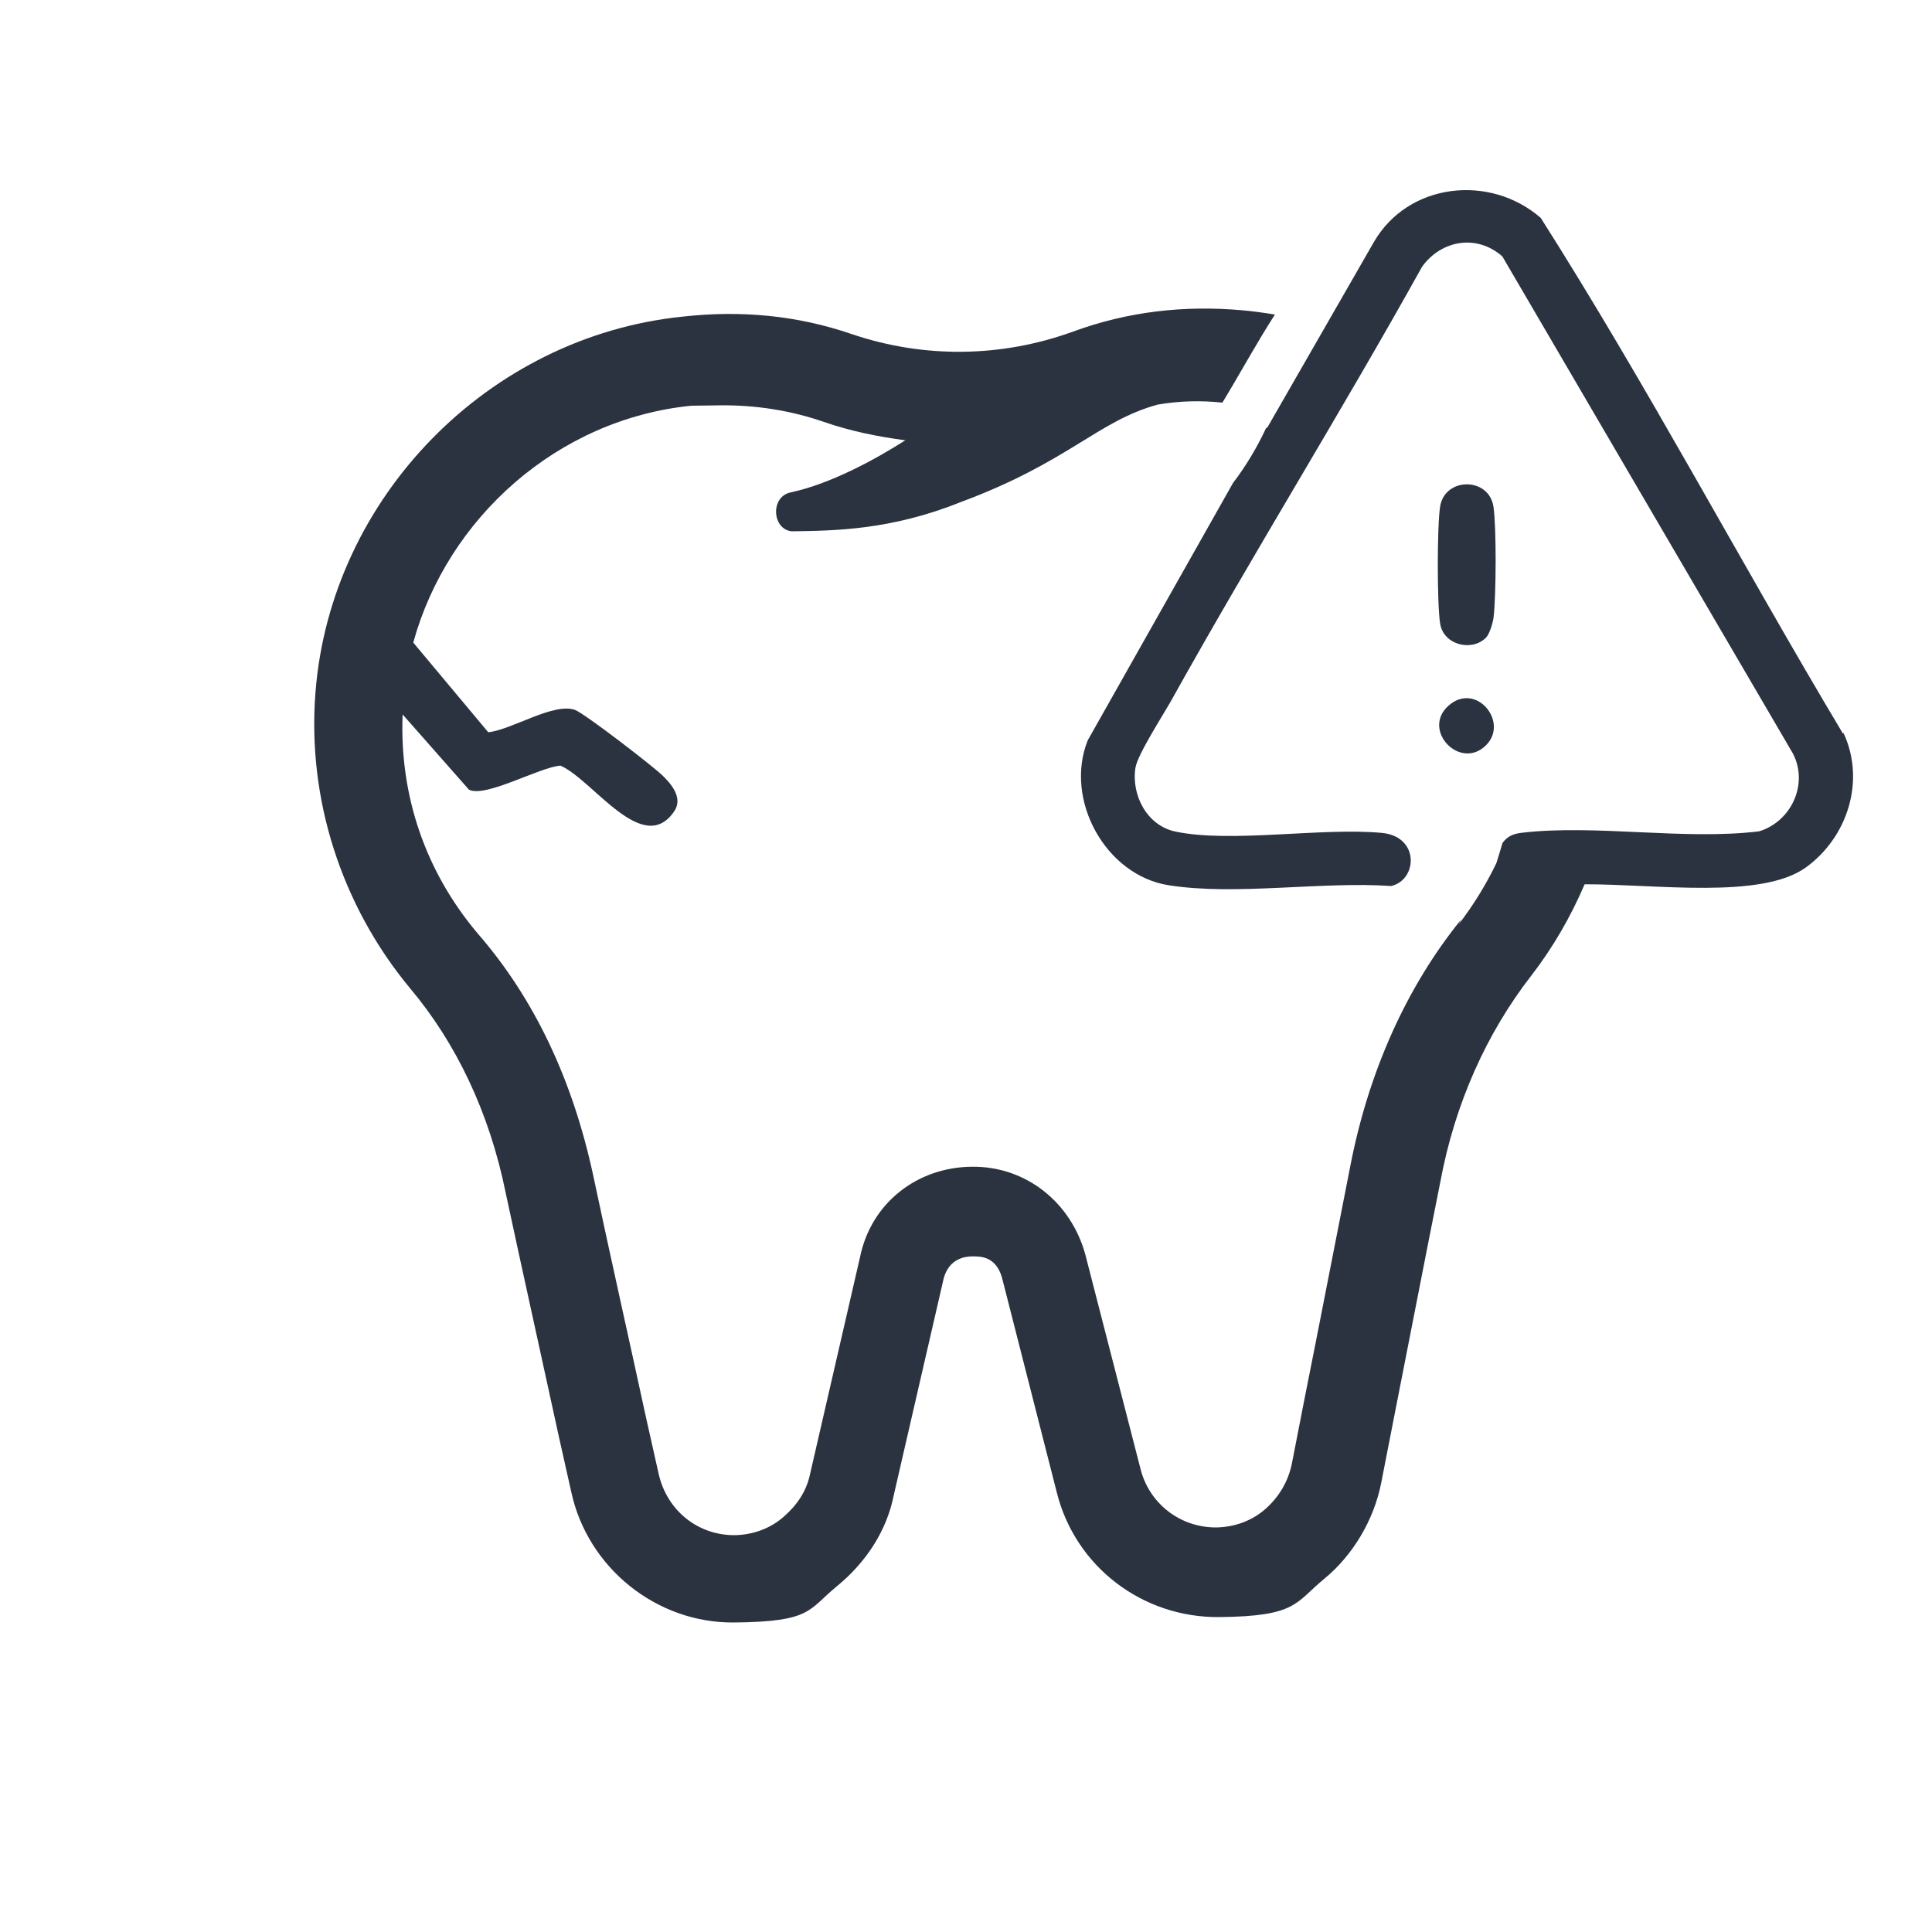 <?xml version="1.0" encoding="UTF-8"?>
<svg xmlns="http://www.w3.org/2000/svg" id="Layer_1" data-name="Layer 1" viewBox="0 0 100 100">
  <defs>
    <style>
      .cls-1 {
        fill: rgba(255, 255, 255, 0);
      }

      .cls-2 {
        fill: #2b3340;
      }
    </style>
  </defs>
  <rect class="cls-1" width="100" height="100"></rect>
  <g>
    <path class="cls-2" d="M95.39,37.97c-5.29-8.85-10.12-18-15.64-26.69-2.63-2.29-6.86-1.83-8.64,1.25l-5.52,9.61s-.04,0-.05,0c-.48,1.03-1.05,1.98-1.72,2.86l-7.52,13.32c-1.23,3.08.93,6.99,4.19,7.5,3.47.55,7.93-.21,11.51.04,1.37-.3,1.5-2.57-.48-2.75-3.15-.29-7.8.54-10.69-.07-1.46-.31-2.28-1.88-2.06-3.3.11-.69,1.44-2.74,1.87-3.51,4.2-7.54,8.77-14.88,12.97-22.43,1-1.38,2.83-1.69,4.15-.53l15.04,25.73c.82,1.58-.08,3.52-1.75,4.03-3.88.47-8.45-.37-12.25.07-.44.05-.76.16-1.03.53-.1.35-.21.7-.32,1.05-.53,1.1-1.18,2.16-1.94,3.15l.1-.2h-.01c-2.78,3.44-4.74,7.79-5.69,12.63-.76,3.84-1.61,8.26-2.38,12.1l-.67,3.43c-.19.91-.68,1.72-1.38,2.33-.7.61-1.6.92-2.5.94-1.92.02-3.53-1.27-3.96-3.08l-2.84-11.03c-.73-2.7-3.07-4.6-5.89-4.56-2.82.03-5.21,1.87-5.78,4.7l-2.58,11.2c-.19.91-.68,1.62-1.38,2.23-.7.61-1.6.92-2.5.94-1.92.02-3.53-1.27-3.96-3.18l-.63-2.81c-.85-3.92-1.91-8.63-2.76-12.65-1.06-4.91-3.03-9.12-5.98-12.51-2.71-3.21-4.05-7.16-3.88-11.33l3.43,3.89c.83.45,3.7-1.18,4.74-1.24,1.67.72,4.27,4.75,5.89,2.36.46-.68-.14-1.41-.64-1.88-.54-.51-4.01-3.19-4.51-3.37-1.12-.38-3.27,1.04-4.48,1.16l-3.88-4.64c1.78-6.47,7.49-11.57,14.39-12.26l1.5-.02c1.81-.02,3.63.26,5.34.85,1.41.49,2.82.77,4.24.96-1.6,1.02-3.9,2.26-5.91,2.69-1.1.21-.99,1.92.03,2.02,2.22-.03,5.13-.06,8.74-1.51,5.61-2.08,7.09-4.2,10.21-5.05,1.14-.19,2.21-.22,3.34-.1.92-1.51,1.76-3.07,2.72-4.56-.56-.09-1.12-.17-1.69-.22-3.02-.27-5.94.07-8.75,1.1-3.71,1.35-7.73,1.4-11.47.13-2.83-.97-5.75-1.24-8.76-.9-10.05,1.03-18.2,9.37-18.99,19.43-.44,5.53,1.34,11.05,4.9,15.34,2.35,2.79,4.1,6.39,4.95,10.61.86,4.02,1.91,8.73,2.76,12.65l.63,2.81c.85,3.92,4.41,6.79,8.43,6.75,4.02-.04,3.82-.65,5.31-1.87,1.49-1.22,2.59-2.85,2.96-4.76l2.58-11.2c.29-1.01,1.09-1.12,1.49-1.12s1.2-.01,1.52,1.09l2.84,11.13c.95,3.81,4.4,6.49,8.42,6.45,4.02-.04,3.92-.75,5.41-1.97,1.49-1.22,2.58-3.05,2.96-4.97l.67-3.43c.76-3.84,1.61-8.26,2.38-12.1.76-4.14,2.43-7.78,4.71-10.72,1.13-1.46,2.05-3.06,2.77-4.74,3.69-.01,9.14.79,11.45-.87,2.16-1.56,3.1-4.49,1.95-6.96Z"></path>
    <path class="cls-2" d="M77.3,26.22c-.24-1.54-2.52-1.53-2.76,0-.16,1.01-.16,5.04,0,6.05.17,1.12,1.64,1.47,2.37.74.19-.19.37-.79.4-1.08.13-1.13.15-4.64-.01-5.72Z"></path>
    <path class="cls-2" d="M74.97,36.53c-1.41,1.26.61,3.38,1.95,2.04,1.2-1.2-.53-3.31-1.95-2.04Z"></path>
  </g>
</svg>
